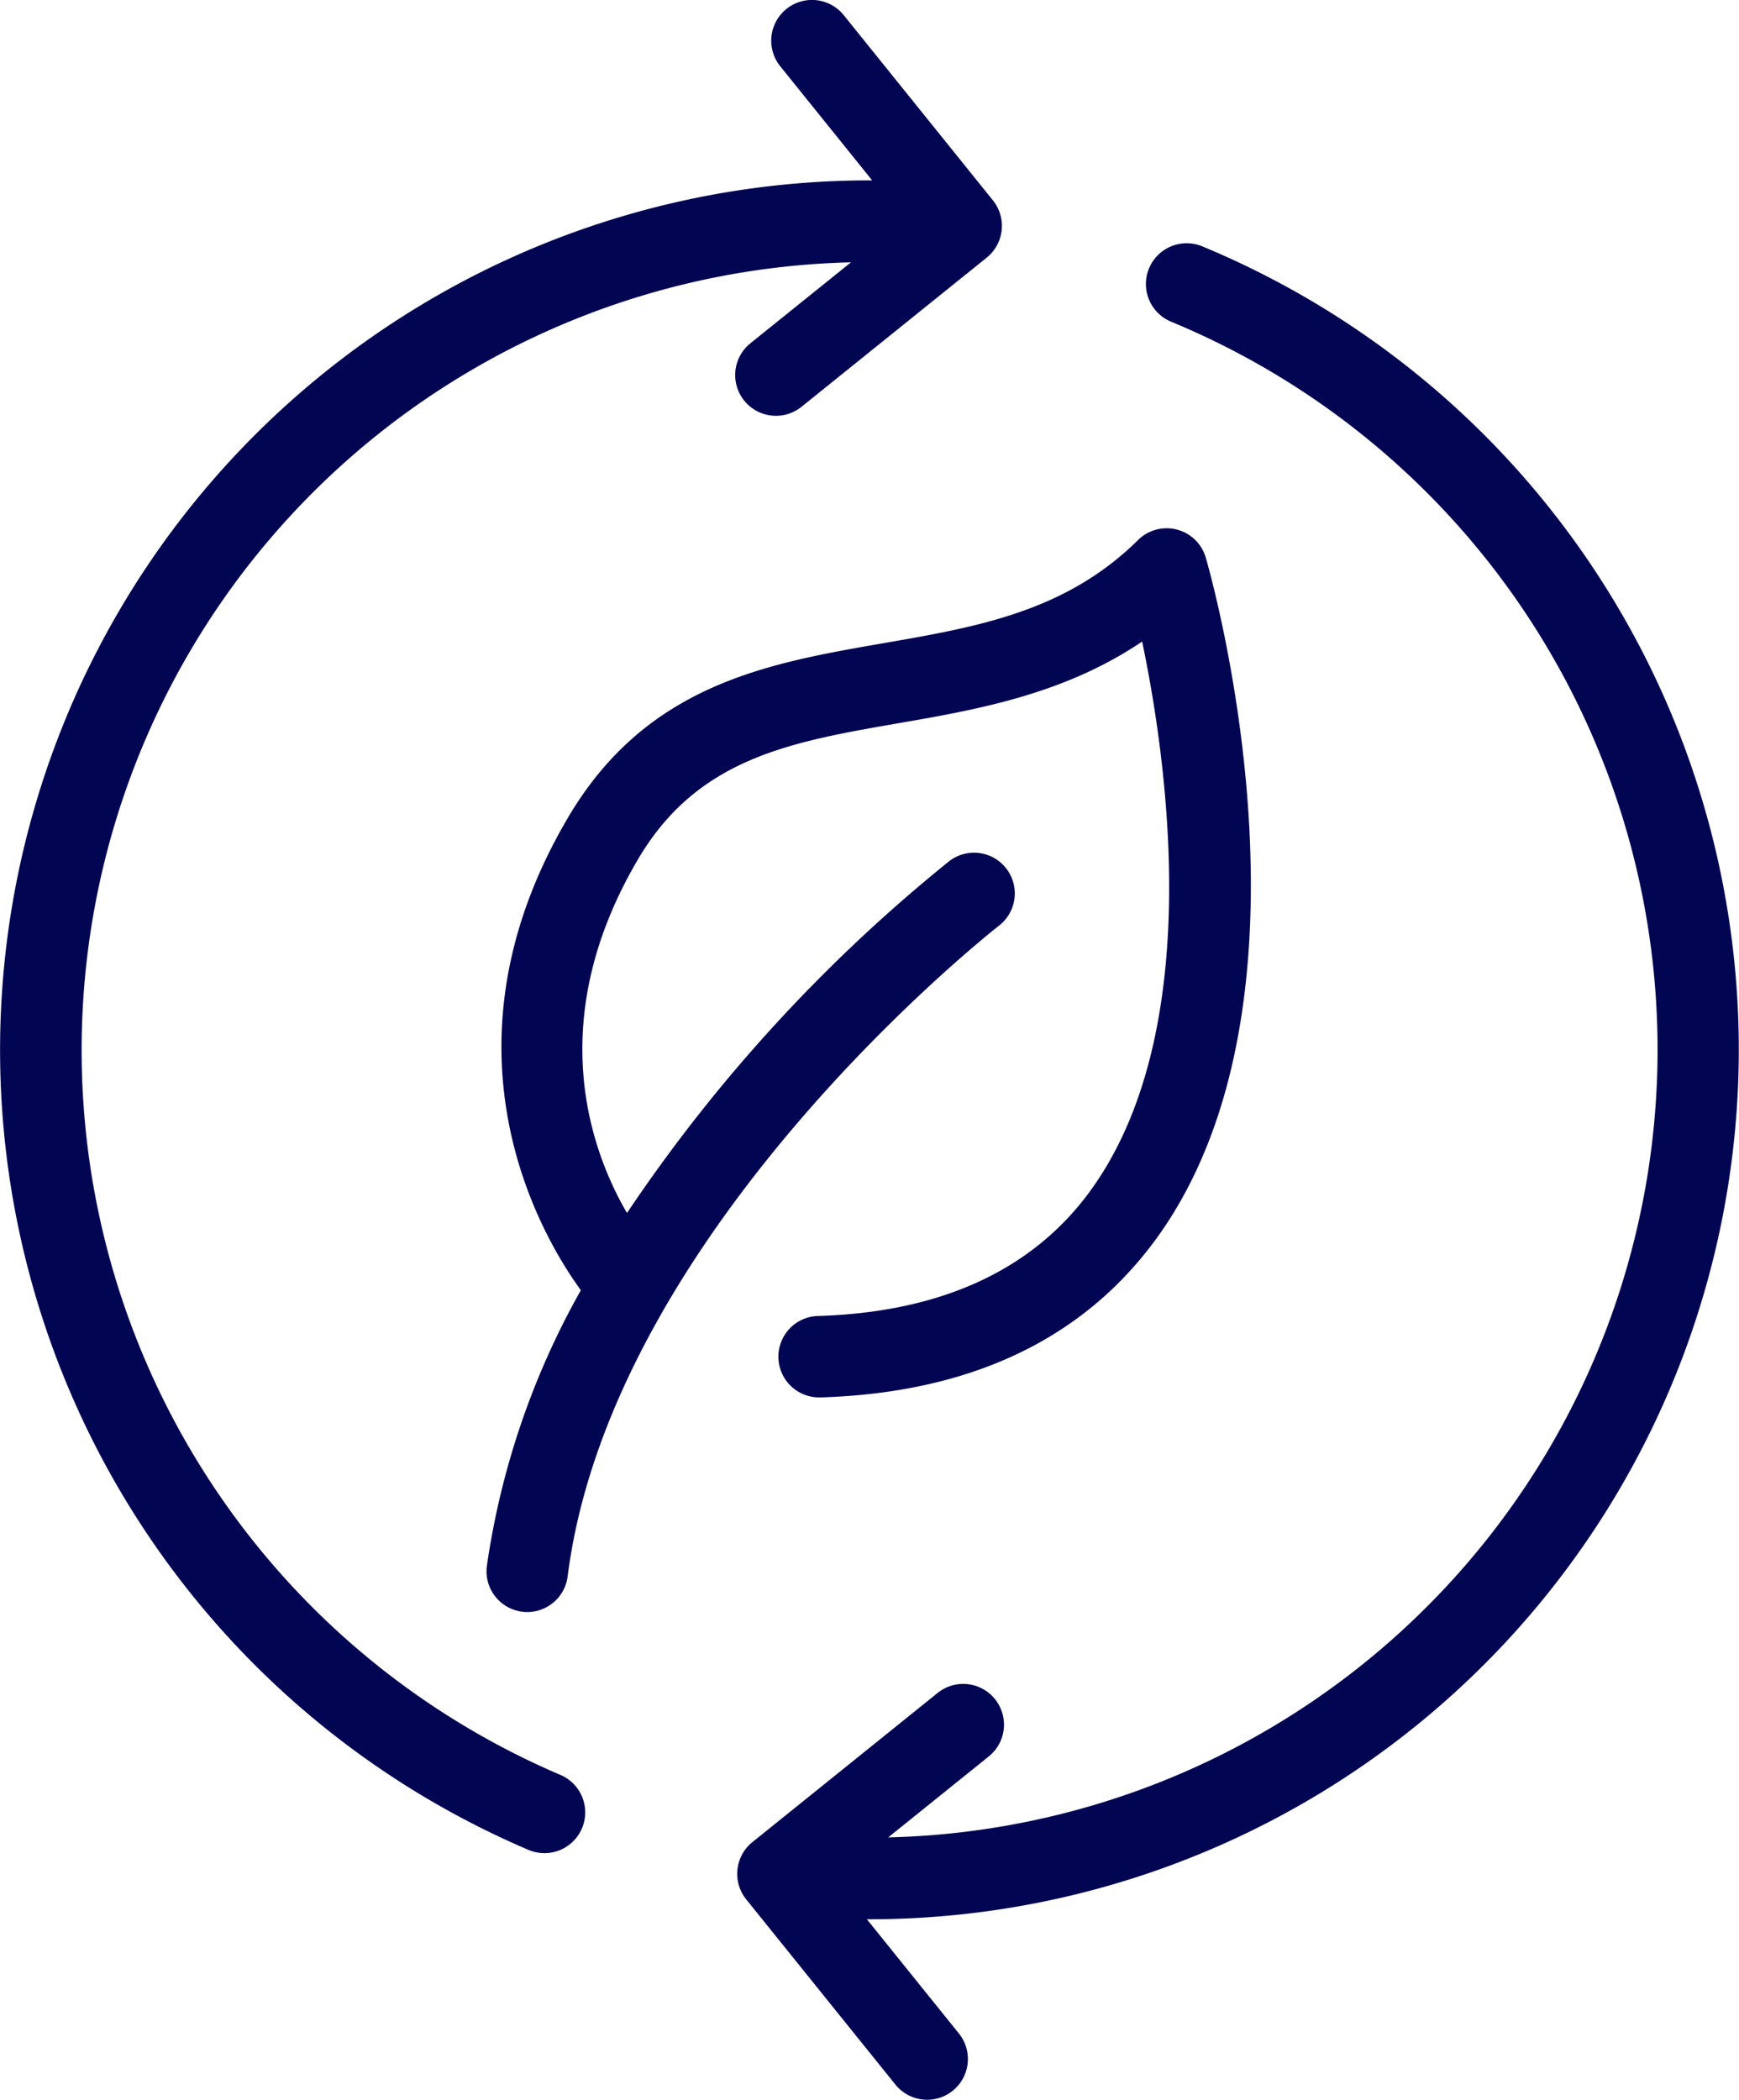 <svg xmlns="http://www.w3.org/2000/svg" width="81.604" height="98.535" viewBox="0 0 81.604 98.535">
  <g id="ecology_2391086" transform="translate(-8.908 -2)">
    <path id="Path_23" data-name="Path 23" d="M32.873,37.474c-6.454,10.962-1.157,19.735.612,22.161a37.121,37.121,0,0,0-4.412,12.95,1.912,1.912,0,0,0,1.656,2.136,1.754,1.754,0,0,0,.242.016,1.913,1.913,0,0,0,1.894-1.671C34.932,56.75,52.945,42.653,53.127,42.512a1.912,1.912,0,0,0-2.336-3.027A74.46,74.46,0,0,0,35.65,56.012c-1.667-2.859-3.968-8.979.518-16.6,2.793-4.747,7.143-5.5,12.18-6.377,3.7-.64,7.794-1.352,11.476-3.839,1.182,5.655,2.992,18.316-2.428,25.769-2.7,3.717-7,5.7-12.76,5.878a1.911,1.911,0,0,0,.06,3.822h.061c7.01-.221,12.3-2.731,15.738-7.457C68.689,45.927,63.054,26.1,62.81,25.257a1.911,1.911,0,0,0-3.18-.824c-3.392,3.356-7.541,4.077-11.936,4.838-5.471.948-11.13,1.93-14.821,8.2Z" transform="translate(2.68 2.91)" fill="#020552"/>
    <path id="Path_24" data-name="Path 24" d="M33.707,88.808a1.912,1.912,0,1,0,1.5-3.518A36.978,36.978,0,0,1,48.841,14.31l-4.721,3.8a1.912,1.912,0,0,0,2.4,2.979l8.691-7A1.914,1.914,0,0,0,55.5,11.4l-7-8.69a1.912,1.912,0,1,0-2.978,2.4l4.313,5.355A40.808,40.808,0,0,0,33.707,88.808Z" transform="translate(0 0)" fill="#020552"/>
    <path id="Path_25" data-name="Path 25" d="M59.8,15.755A36.975,36.975,0,0,1,46.527,86.882l4.72-3.8a1.912,1.912,0,0,0-2.4-2.979l-8.692,7a1.911,1.911,0,0,0-.29,2.689l7,8.69a1.912,1.912,0,1,0,2.978-2.4l-4.317-5.358c.051,0,.1,0,.153,0A40.808,40.808,0,0,0,61.266,12.221,1.912,1.912,0,0,0,59.8,15.755Z" transform="translate(4.061 1.34)" fill="#020552"/>
  </g>
</svg>
